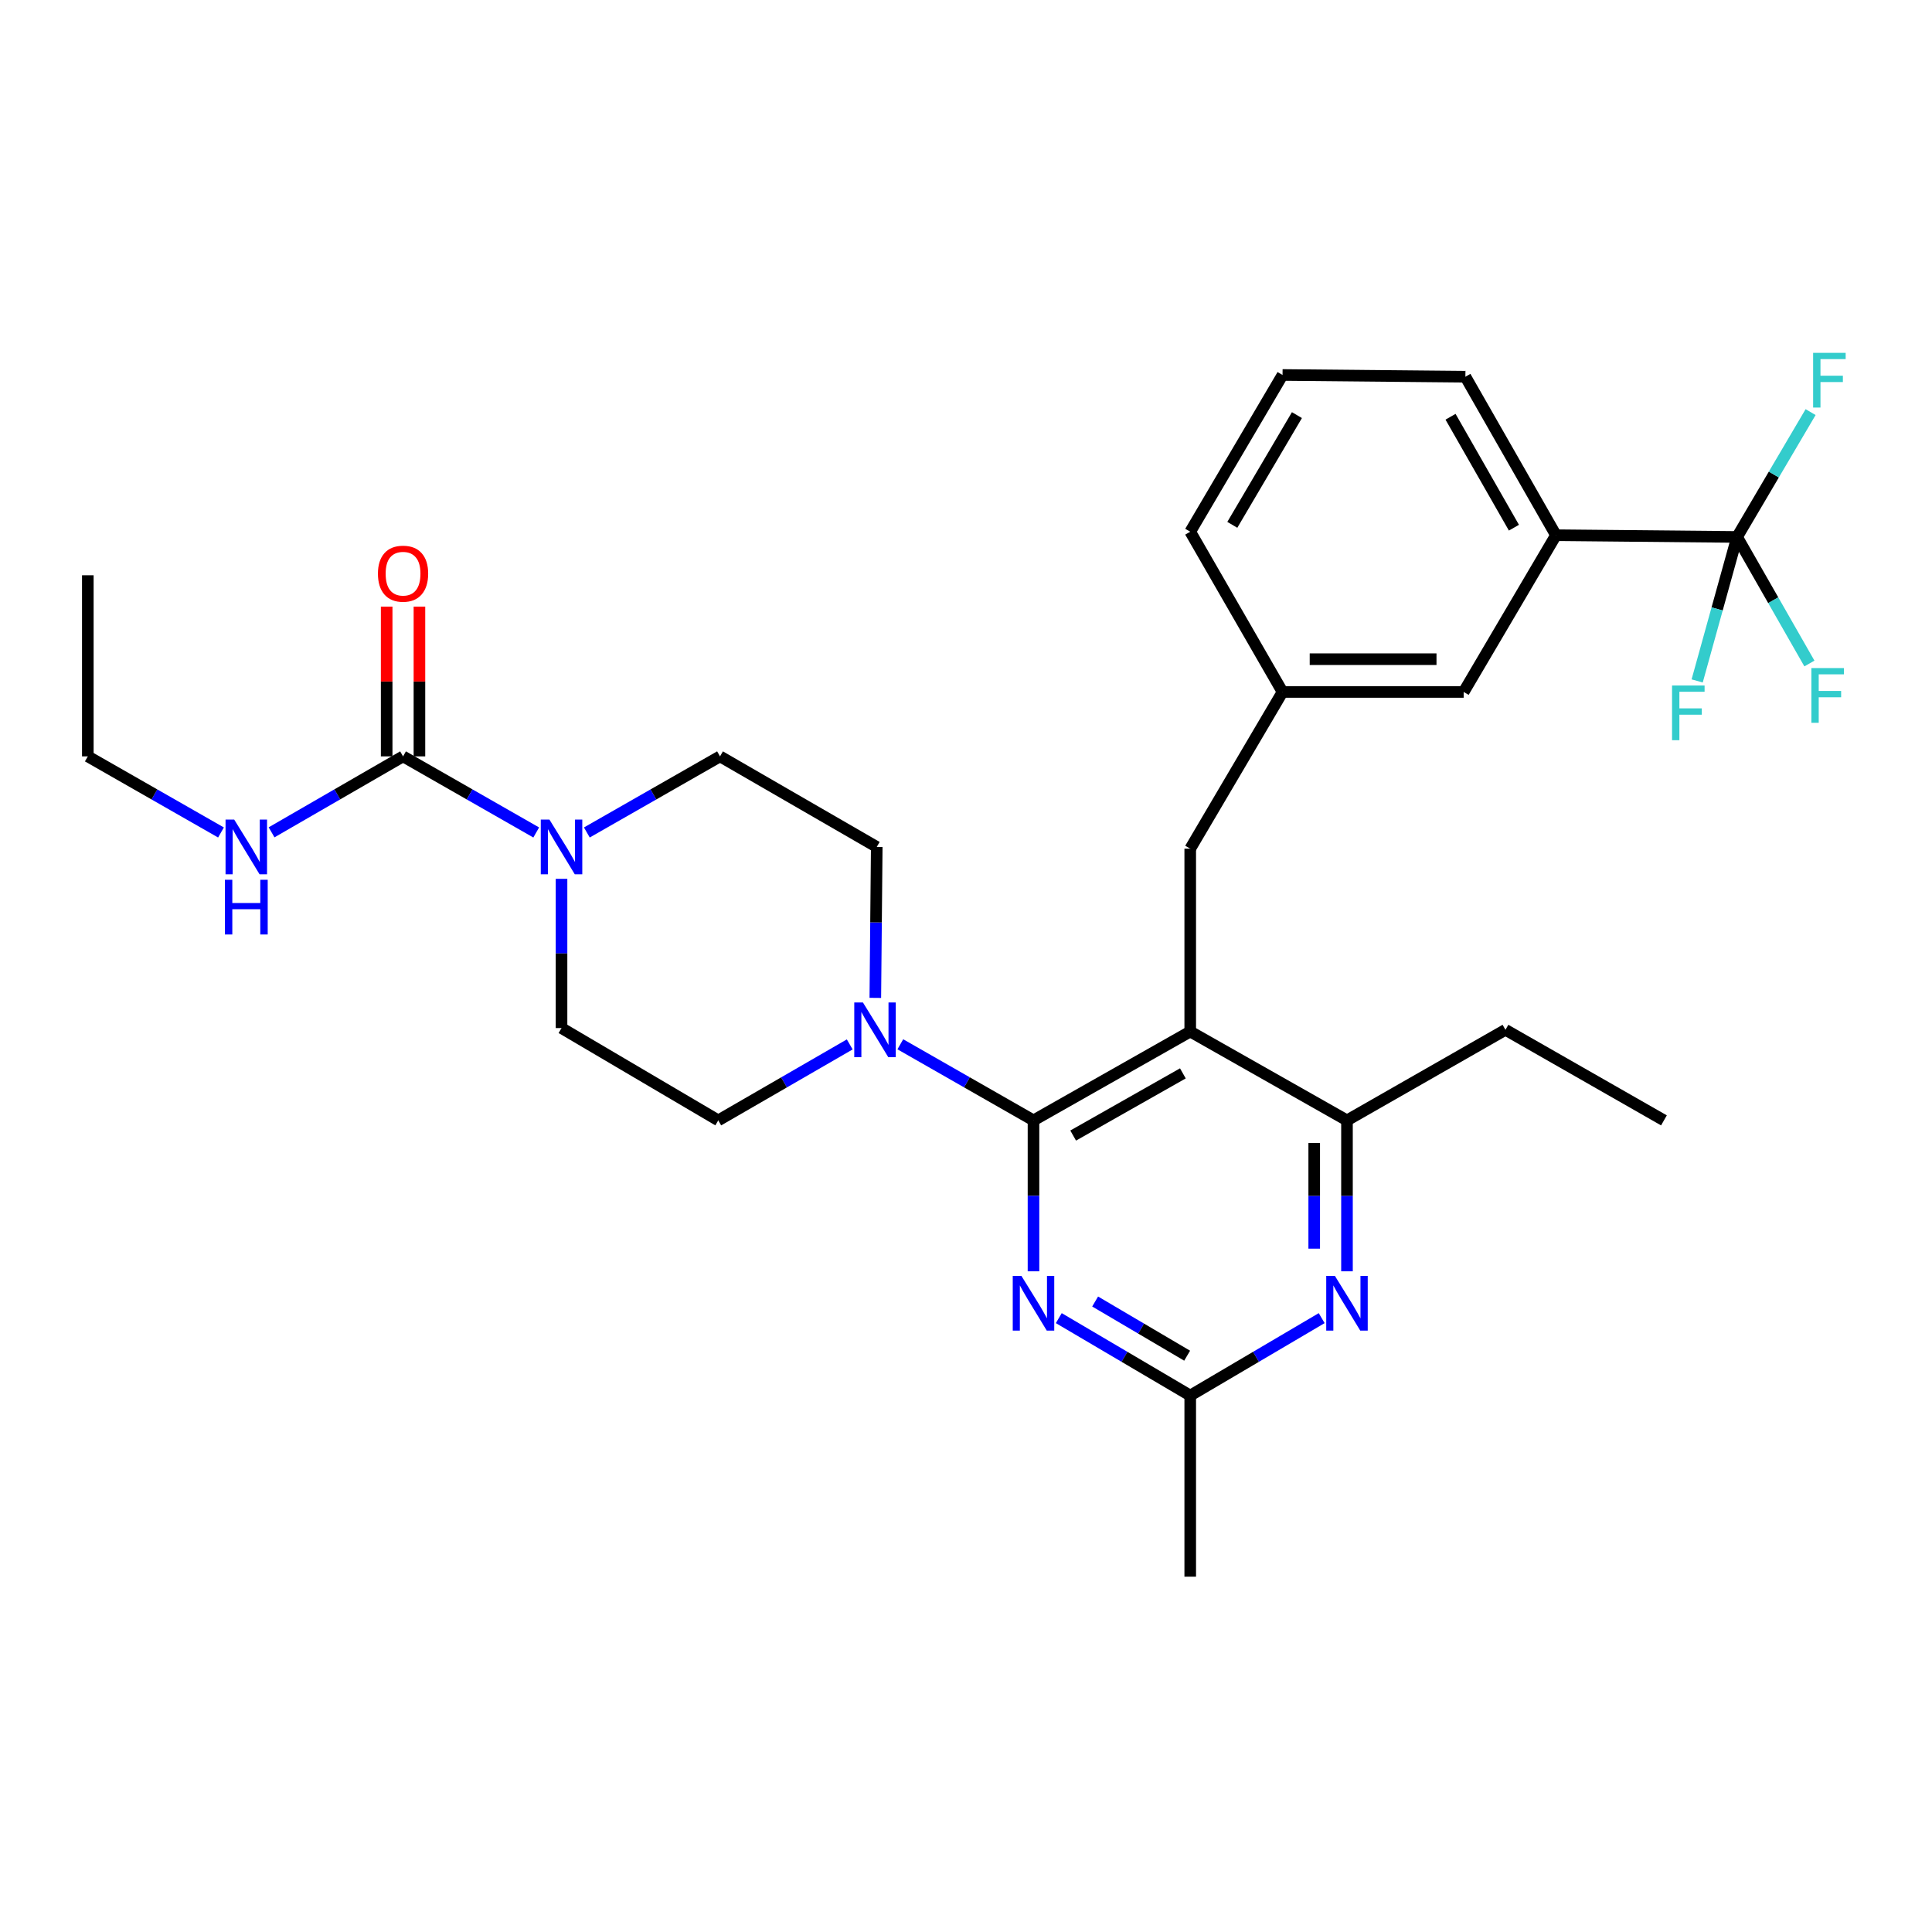 <?xml version='1.0' encoding='iso-8859-1'?>
<svg version='1.1' baseProfile='full'
              xmlns='http://www.w3.org/2000/svg'
                      xmlns:rdkit='http://www.rdkit.org/xml'
                      xmlns:xlink='http://www.w3.org/1999/xlink'
                  xml:space='preserve'
width='1000px' height='1000px' viewBox='0 0 1000 1000'>
<!-- END OF HEADER -->
<rect style='opacity:1.0;fill:#FFFFFF;stroke:none' width='1000' height='1000' x='0' y='0'> </rect>
<path class='bond-0' d='M 140.566,430.817 L 174.592,411.158' style='fill:none;fill-rule:evenodd;stroke:#0000FF;stroke-width:6px;stroke-linecap:butt;stroke-linejoin:miter;stroke-opacity:1' />
<path class='bond-0' d='M 174.592,411.158 L 208.618,391.5' style='fill:none;fill-rule:evenodd;stroke:#000000;stroke-width:6px;stroke-linecap:butt;stroke-linejoin:miter;stroke-opacity:1' />
<path class='bond-1' d='M 114.382,430.888 L 79.918,411.194' style='fill:none;fill-rule:evenodd;stroke:#0000FF;stroke-width:6px;stroke-linecap:butt;stroke-linejoin:miter;stroke-opacity:1' />
<path class='bond-1' d='M 79.918,411.194 L 45.455,391.5' style='fill:none;fill-rule:evenodd;stroke:#000000;stroke-width:6px;stroke-linecap:butt;stroke-linejoin:miter;stroke-opacity:1' />
<path class='bond-2' d='M 208.618,391.5 L 243.082,411.194' style='fill:none;fill-rule:evenodd;stroke:#000000;stroke-width:6px;stroke-linecap:butt;stroke-linejoin:miter;stroke-opacity:1' />
<path class='bond-2' d='M 243.082,411.194 L 277.545,430.888' style='fill:none;fill-rule:evenodd;stroke:#0000FF;stroke-width:6px;stroke-linecap:butt;stroke-linejoin:miter;stroke-opacity:1' />
<path class='bond-3' d='M 217.098,391.5 L 217.098,352.74' style='fill:none;fill-rule:evenodd;stroke:#000000;stroke-width:6px;stroke-linecap:butt;stroke-linejoin:miter;stroke-opacity:1' />
<path class='bond-3' d='M 217.098,352.74 L 217.098,313.98' style='fill:none;fill-rule:evenodd;stroke:#FF0000;stroke-width:6px;stroke-linecap:butt;stroke-linejoin:miter;stroke-opacity:1' />
<path class='bond-3' d='M 200.138,391.5 L 200.138,352.74' style='fill:none;fill-rule:evenodd;stroke:#000000;stroke-width:6px;stroke-linecap:butt;stroke-linejoin:miter;stroke-opacity:1' />
<path class='bond-3' d='M 200.138,352.74 L 200.138,313.98' style='fill:none;fill-rule:evenodd;stroke:#FF0000;stroke-width:6px;stroke-linecap:butt;stroke-linejoin:miter;stroke-opacity:1' />
<path class='bond-4' d='M 303.749,430.888 L 338.213,411.194' style='fill:none;fill-rule:evenodd;stroke:#0000FF;stroke-width:6px;stroke-linecap:butt;stroke-linejoin:miter;stroke-opacity:1' />
<path class='bond-4' d='M 338.213,411.194 L 372.677,391.5' style='fill:none;fill-rule:evenodd;stroke:#000000;stroke-width:6px;stroke-linecap:butt;stroke-linejoin:miter;stroke-opacity:1' />
<path class='bond-5' d='M 290.647,454.879 L 290.647,493.502' style='fill:none;fill-rule:evenodd;stroke:#0000FF;stroke-width:6px;stroke-linecap:butt;stroke-linejoin:miter;stroke-opacity:1' />
<path class='bond-5' d='M 290.647,493.502 L 290.647,532.125' style='fill:none;fill-rule:evenodd;stroke:#000000;stroke-width:6px;stroke-linecap:butt;stroke-linejoin:miter;stroke-opacity:1' />
<path class='bond-6' d='M 45.455,391.5 L 45.455,297.759' style='fill:none;fill-rule:evenodd;stroke:#000000;stroke-width:6px;stroke-linecap:butt;stroke-linejoin:miter;stroke-opacity:1' />
<path class='bond-7' d='M 616.061,439.279 L 663.84,358.155' style='fill:none;fill-rule:evenodd;stroke:#000000;stroke-width:6px;stroke-linecap:butt;stroke-linejoin:miter;stroke-opacity:1' />
<path class='bond-8' d='M 616.061,439.279 L 616.061,533.925' style='fill:none;fill-rule:evenodd;stroke:#000000;stroke-width:6px;stroke-linecap:butt;stroke-linejoin:miter;stroke-opacity:1' />
<path class='bond-9' d='M 616.061,533.925 L 697.195,579.905' style='fill:none;fill-rule:evenodd;stroke:#000000;stroke-width:6px;stroke-linecap:butt;stroke-linejoin:miter;stroke-opacity:1' />
<path class='bond-10' d='M 616.061,533.925 L 534.936,579.905' style='fill:none;fill-rule:evenodd;stroke:#000000;stroke-width:6px;stroke-linecap:butt;stroke-linejoin:miter;stroke-opacity:1' />
<path class='bond-10' d='M 612.255,555.577 L 555.467,587.763' style='fill:none;fill-rule:evenodd;stroke:#000000;stroke-width:6px;stroke-linecap:butt;stroke-linejoin:miter;stroke-opacity:1' />
<path class='bond-11' d='M 697.195,658.025 L 697.195,618.965' style='fill:none;fill-rule:evenodd;stroke:#0000FF;stroke-width:6px;stroke-linecap:butt;stroke-linejoin:miter;stroke-opacity:1' />
<path class='bond-11' d='M 697.195,618.965 L 697.195,579.905' style='fill:none;fill-rule:evenodd;stroke:#000000;stroke-width:6px;stroke-linecap:butt;stroke-linejoin:miter;stroke-opacity:1' />
<path class='bond-11' d='M 680.235,646.307 L 680.235,618.965' style='fill:none;fill-rule:evenodd;stroke:#0000FF;stroke-width:6px;stroke-linecap:butt;stroke-linejoin:miter;stroke-opacity:1' />
<path class='bond-11' d='M 680.235,618.965 L 680.235,591.623' style='fill:none;fill-rule:evenodd;stroke:#000000;stroke-width:6px;stroke-linecap:butt;stroke-linejoin:miter;stroke-opacity:1' />
<path class='bond-12' d='M 684.101,682.262 L 650.081,702.296' style='fill:none;fill-rule:evenodd;stroke:#0000FF;stroke-width:6px;stroke-linecap:butt;stroke-linejoin:miter;stroke-opacity:1' />
<path class='bond-12' d='M 650.081,702.296 L 616.061,722.331' style='fill:none;fill-rule:evenodd;stroke:#000000;stroke-width:6px;stroke-linecap:butt;stroke-linejoin:miter;stroke-opacity:1' />
<path class='bond-13' d='M 697.195,579.905 L 779.224,533.03' style='fill:none;fill-rule:evenodd;stroke:#000000;stroke-width:6px;stroke-linecap:butt;stroke-linejoin:miter;stroke-opacity:1' />
<path class='bond-14' d='M 534.936,579.905 L 534.936,618.965' style='fill:none;fill-rule:evenodd;stroke:#000000;stroke-width:6px;stroke-linecap:butt;stroke-linejoin:miter;stroke-opacity:1' />
<path class='bond-14' d='M 534.936,618.965 L 534.936,658.025' style='fill:none;fill-rule:evenodd;stroke:#0000FF;stroke-width:6px;stroke-linecap:butt;stroke-linejoin:miter;stroke-opacity:1' />
<path class='bond-15' d='M 534.936,579.905 L 500.472,560.211' style='fill:none;fill-rule:evenodd;stroke:#000000;stroke-width:6px;stroke-linecap:butt;stroke-linejoin:miter;stroke-opacity:1' />
<path class='bond-15' d='M 500.472,560.211 L 466.008,540.517' style='fill:none;fill-rule:evenodd;stroke:#0000FF;stroke-width:6px;stroke-linecap:butt;stroke-linejoin:miter;stroke-opacity:1' />
<path class='bond-16' d='M 548.03,682.263 L 582.045,702.297' style='fill:none;fill-rule:evenodd;stroke:#0000FF;stroke-width:6px;stroke-linecap:butt;stroke-linejoin:miter;stroke-opacity:1' />
<path class='bond-16' d='M 582.045,702.297 L 616.061,722.331' style='fill:none;fill-rule:evenodd;stroke:#000000;stroke-width:6px;stroke-linecap:butt;stroke-linejoin:miter;stroke-opacity:1' />
<path class='bond-16' d='M 566.841,673.659 L 590.652,687.683' style='fill:none;fill-rule:evenodd;stroke:#0000FF;stroke-width:6px;stroke-linecap:butt;stroke-linejoin:miter;stroke-opacity:1' />
<path class='bond-16' d='M 590.652,687.683 L 614.463,701.707' style='fill:none;fill-rule:evenodd;stroke:#000000;stroke-width:6px;stroke-linecap:butt;stroke-linejoin:miter;stroke-opacity:1' />
<path class='bond-17' d='M 616.061,722.331 L 616.061,816.081' style='fill:none;fill-rule:evenodd;stroke:#000000;stroke-width:6px;stroke-linecap:butt;stroke-linejoin:miter;stroke-opacity:1' />
<path class='bond-18' d='M 453.063,516.503 L 453.432,477.439' style='fill:none;fill-rule:evenodd;stroke:#0000FF;stroke-width:6px;stroke-linecap:butt;stroke-linejoin:miter;stroke-opacity:1' />
<path class='bond-18' d='M 453.432,477.439 L 453.802,438.375' style='fill:none;fill-rule:evenodd;stroke:#000000;stroke-width:6px;stroke-linecap:butt;stroke-linejoin:miter;stroke-opacity:1' />
<path class='bond-19' d='M 439.824,540.588 L 405.798,560.247' style='fill:none;fill-rule:evenodd;stroke:#0000FF;stroke-width:6px;stroke-linecap:butt;stroke-linejoin:miter;stroke-opacity:1' />
<path class='bond-19' d='M 405.798,560.247 L 371.772,579.905' style='fill:none;fill-rule:evenodd;stroke:#000000;stroke-width:6px;stroke-linecap:butt;stroke-linejoin:miter;stroke-opacity:1' />
<path class='bond-20' d='M 453.802,438.375 L 372.677,391.5' style='fill:none;fill-rule:evenodd;stroke:#000000;stroke-width:6px;stroke-linecap:butt;stroke-linejoin:miter;stroke-opacity:1' />
<path class='bond-21' d='M 290.647,532.125 L 371.772,579.905' style='fill:none;fill-rule:evenodd;stroke:#000000;stroke-width:6px;stroke-linecap:butt;stroke-linejoin:miter;stroke-opacity:1' />
<path class='bond-22' d='M 805.361,277.02 L 758.486,194.991' style='fill:none;fill-rule:evenodd;stroke:#000000;stroke-width:6px;stroke-linecap:butt;stroke-linejoin:miter;stroke-opacity:1' />
<path class='bond-22' d='M 783.605,273.131 L 750.792,215.71' style='fill:none;fill-rule:evenodd;stroke:#000000;stroke-width:6px;stroke-linecap:butt;stroke-linejoin:miter;stroke-opacity:1' />
<path class='bond-23' d='M 805.361,277.02 L 757.591,358.155' style='fill:none;fill-rule:evenodd;stroke:#000000;stroke-width:6px;stroke-linecap:butt;stroke-linejoin:miter;stroke-opacity:1' />
<path class='bond-24' d='M 805.361,277.02 L 899.112,277.925' style='fill:none;fill-rule:evenodd;stroke:#000000;stroke-width:6px;stroke-linecap:butt;stroke-linejoin:miter;stroke-opacity:1' />
<path class='bond-25' d='M 758.486,194.991 L 663.84,194.087' style='fill:none;fill-rule:evenodd;stroke:#000000;stroke-width:6px;stroke-linecap:butt;stroke-linejoin:miter;stroke-opacity:1' />
<path class='bond-26' d='M 779.224,533.03 L 861.253,579.905' style='fill:none;fill-rule:evenodd;stroke:#000000;stroke-width:6px;stroke-linecap:butt;stroke-linejoin:miter;stroke-opacity:1' />
<path class='bond-27' d='M 663.84,194.087 L 616.061,275.221' style='fill:none;fill-rule:evenodd;stroke:#000000;stroke-width:6px;stroke-linecap:butt;stroke-linejoin:miter;stroke-opacity:1' />
<path class='bond-27' d='M 671.287,214.863 L 637.842,271.657' style='fill:none;fill-rule:evenodd;stroke:#000000;stroke-width:6px;stroke-linecap:butt;stroke-linejoin:miter;stroke-opacity:1' />
<path class='bond-28' d='M 616.061,275.221 L 663.84,358.155' style='fill:none;fill-rule:evenodd;stroke:#000000;stroke-width:6px;stroke-linecap:butt;stroke-linejoin:miter;stroke-opacity:1' />
<path class='bond-29' d='M 663.84,358.155 L 757.591,358.155' style='fill:none;fill-rule:evenodd;stroke:#000000;stroke-width:6px;stroke-linecap:butt;stroke-linejoin:miter;stroke-opacity:1' />
<path class='bond-29' d='M 677.903,341.195 L 743.528,341.195' style='fill:none;fill-rule:evenodd;stroke:#000000;stroke-width:6px;stroke-linecap:butt;stroke-linejoin:miter;stroke-opacity:1' />
<path class='bond-30' d='M 899.112,277.925 L 917.829,310.679' style='fill:none;fill-rule:evenodd;stroke:#000000;stroke-width:6px;stroke-linecap:butt;stroke-linejoin:miter;stroke-opacity:1' />
<path class='bond-30' d='M 917.829,310.679 L 936.546,343.432' style='fill:none;fill-rule:evenodd;stroke:#33CCCC;stroke-width:6px;stroke-linecap:butt;stroke-linejoin:miter;stroke-opacity:1' />
<path class='bond-31' d='M 899.112,277.925 L 918.139,245.615' style='fill:none;fill-rule:evenodd;stroke:#000000;stroke-width:6px;stroke-linecap:butt;stroke-linejoin:miter;stroke-opacity:1' />
<path class='bond-31' d='M 918.139,245.615 L 937.166,213.305' style='fill:none;fill-rule:evenodd;stroke:#33CCCC;stroke-width:6px;stroke-linecap:butt;stroke-linejoin:miter;stroke-opacity:1' />
<path class='bond-32' d='M 899.112,277.925 L 888.781,315.187' style='fill:none;fill-rule:evenodd;stroke:#000000;stroke-width:6px;stroke-linecap:butt;stroke-linejoin:miter;stroke-opacity:1' />
<path class='bond-32' d='M 888.781,315.187 L 878.45,352.449' style='fill:none;fill-rule:evenodd;stroke:#33CCCC;stroke-width:6px;stroke-linecap:butt;stroke-linejoin:miter;stroke-opacity:1' />
<path  class='atom-0' d='M 121.224 424.215
L 130.504 439.215
Q 131.424 440.695, 132.904 443.375
Q 134.384 446.055, 134.464 446.215
L 134.464 424.215
L 138.224 424.215
L 138.224 452.535
L 134.344 452.535
L 124.384 436.135
Q 123.224 434.215, 121.984 432.015
Q 120.784 429.815, 120.424 429.135
L 120.424 452.535
L 116.744 452.535
L 116.744 424.215
L 121.224 424.215
' fill='#0000FF'/>
<path  class='atom-0' d='M 116.404 455.367
L 120.244 455.367
L 120.244 467.407
L 134.724 467.407
L 134.724 455.367
L 138.564 455.367
L 138.564 483.687
L 134.724 483.687
L 134.724 470.607
L 120.244 470.607
L 120.244 483.687
L 116.404 483.687
L 116.404 455.367
' fill='#0000FF'/>
<path  class='atom-2' d='M 284.387 424.215
L 293.667 439.215
Q 294.587 440.695, 296.067 443.375
Q 297.547 446.055, 297.627 446.215
L 297.627 424.215
L 301.387 424.215
L 301.387 452.535
L 297.507 452.535
L 287.547 436.135
Q 286.387 434.215, 285.147 432.015
Q 283.947 429.815, 283.587 429.135
L 283.587 452.535
L 279.907 452.535
L 279.907 424.215
L 284.387 424.215
' fill='#0000FF'/>
<path  class='atom-3' d='M 195.618 296.934
Q 195.618 290.134, 198.978 286.334
Q 202.338 282.534, 208.618 282.534
Q 214.898 282.534, 218.258 286.334
Q 221.618 290.134, 221.618 296.934
Q 221.618 303.814, 218.218 307.734
Q 214.818 311.614, 208.618 311.614
Q 202.378 311.614, 198.978 307.734
Q 195.618 303.854, 195.618 296.934
M 208.618 308.414
Q 212.938 308.414, 215.258 305.534
Q 217.618 302.614, 217.618 296.934
Q 217.618 291.374, 215.258 288.574
Q 212.938 285.734, 208.618 285.734
Q 204.298 285.734, 201.938 288.534
Q 199.618 291.334, 199.618 296.934
Q 199.618 302.654, 201.938 305.534
Q 204.298 308.414, 208.618 308.414
' fill='#FF0000'/>
<path  class='atom-8' d='M 690.935 660.391
L 700.215 675.391
Q 701.135 676.871, 702.615 679.551
Q 704.095 682.231, 704.175 682.391
L 704.175 660.391
L 707.935 660.391
L 707.935 688.711
L 704.055 688.711
L 694.095 672.311
Q 692.935 670.391, 691.695 668.191
Q 690.495 665.991, 690.135 665.311
L 690.135 688.711
L 686.455 688.711
L 686.455 660.391
L 690.935 660.391
' fill='#0000FF'/>
<path  class='atom-11' d='M 528.676 660.391
L 537.956 675.391
Q 538.876 676.871, 540.356 679.551
Q 541.836 682.231, 541.916 682.391
L 541.916 660.391
L 545.676 660.391
L 545.676 688.711
L 541.796 688.711
L 531.836 672.311
Q 530.676 670.391, 529.436 668.191
Q 528.236 665.991, 527.876 665.311
L 527.876 688.711
L 524.196 688.711
L 524.196 660.391
L 528.676 660.391
' fill='#0000FF'/>
<path  class='atom-13' d='M 446.646 518.87
L 455.926 533.87
Q 456.846 535.35, 458.326 538.03
Q 459.806 540.71, 459.886 540.87
L 459.886 518.87
L 463.646 518.87
L 463.646 547.19
L 459.766 547.19
L 449.806 530.79
Q 448.646 528.87, 447.406 526.67
Q 446.206 524.47, 445.846 523.79
L 445.846 547.19
L 442.166 547.19
L 442.166 518.87
L 446.646 518.87
' fill='#0000FF'/>
<path  class='atom-28' d='M 937.567 345.794
L 954.407 345.794
L 954.407 349.034
L 941.367 349.034
L 941.367 357.634
L 952.967 357.634
L 952.967 360.914
L 941.367 360.914
L 941.367 374.114
L 937.567 374.114
L 937.567 345.794
' fill='#33CCCC'/>
<path  class='atom-29' d='M 938.471 182.631
L 955.311 182.631
L 955.311 185.871
L 942.271 185.871
L 942.271 194.471
L 953.871 194.471
L 953.871 197.751
L 942.271 197.751
L 942.271 210.951
L 938.471 210.951
L 938.471 182.631
' fill='#33CCCC'/>
<path  class='atom-30' d='M 865.45 354.811
L 882.29 354.811
L 882.29 358.051
L 869.25 358.051
L 869.25 366.651
L 880.85 366.651
L 880.85 369.931
L 869.25 369.931
L 869.25 383.131
L 865.45 383.131
L 865.45 354.811
' fill='#33CCCC'/>
</svg>
